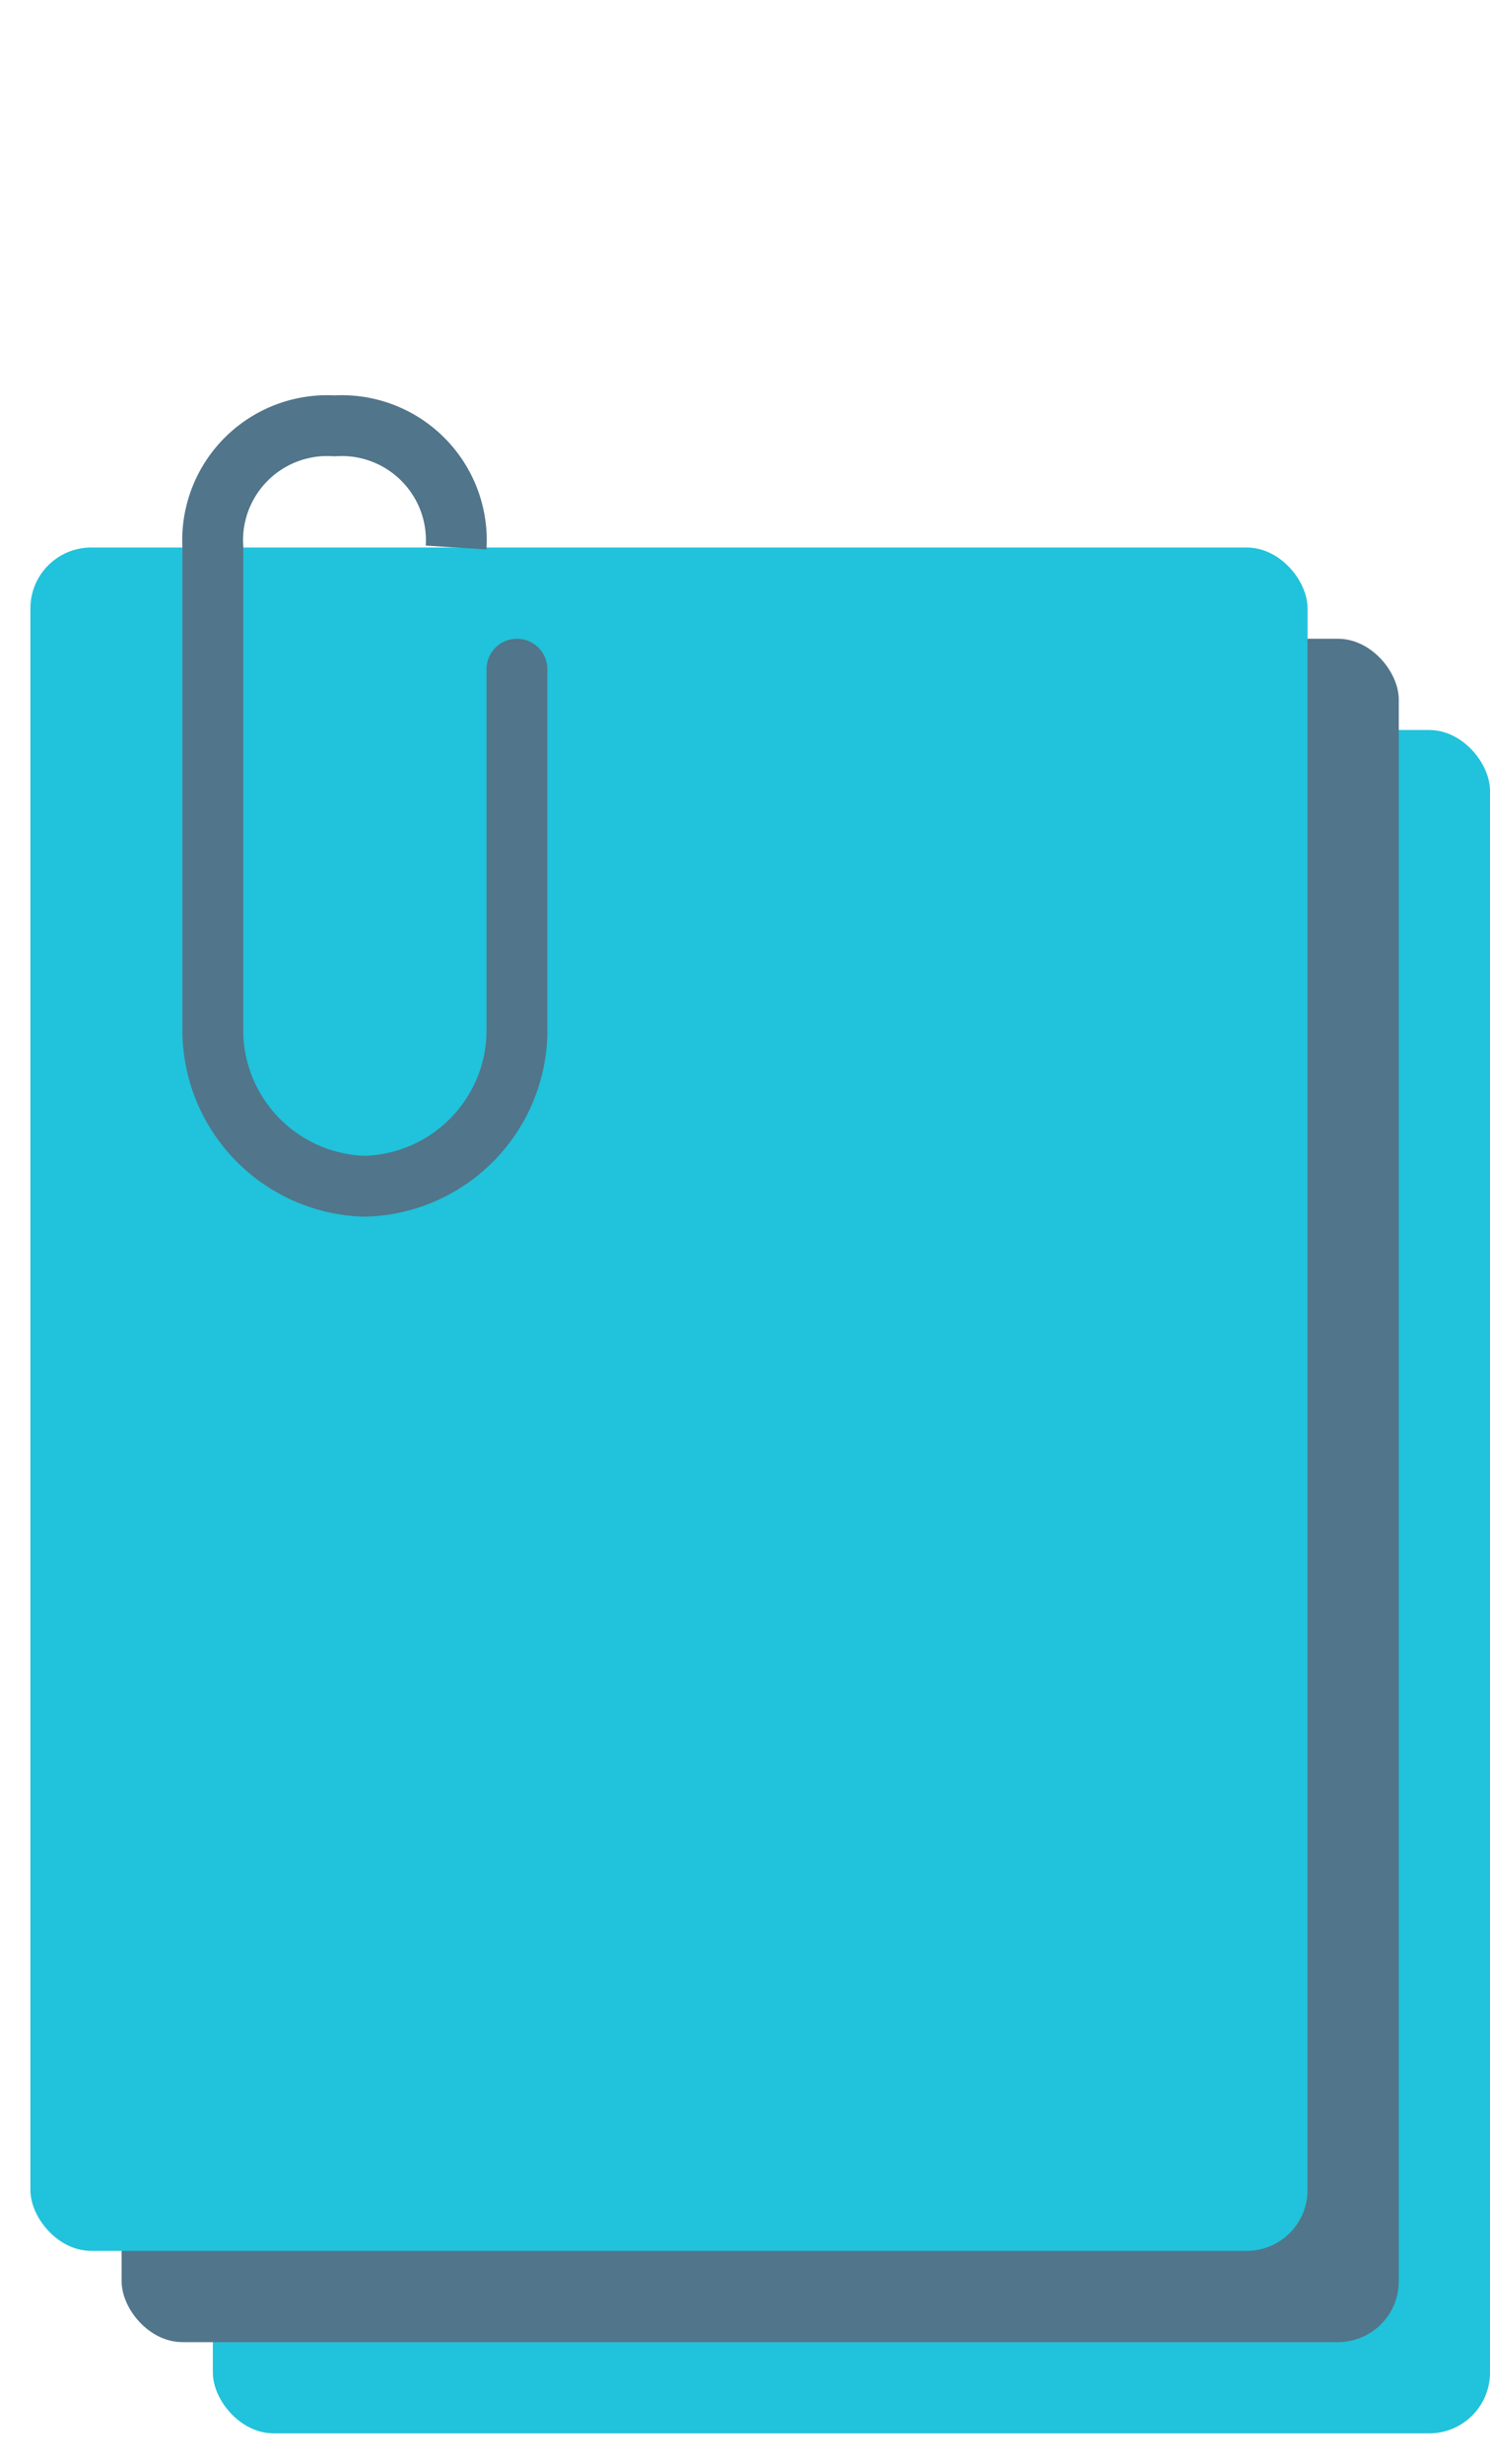 <svg id="Layer_1" data-name="Layer 1" xmlns="http://www.w3.org/2000/svg" viewBox="0 0 49 81"><defs><style>.cls-1{fill:#21c2db;}.cls-2{fill:#51758a;}.cls-3,.cls-4{fill:none;stroke:#51758a;stroke-miterlimit:10;stroke-width:2px;}.cls-3{stroke-linecap:round;}</style></defs><title>Icons_5ac</title><rect class="cls-1" x="7" y="24" width="42" height="56" rx="2" ry="2"/><rect class="cls-2" x="4" y="21" width="42" height="56" rx="2" ry="2"/><rect class="cls-1" x="1" y="18" width="42" height="56" rx="2" ry="2"/><path class="cls-3" d="M17,22V34"/><path class="cls-4" d="M17,34a5.14,5.14,0,0,1-5,5,5.14,5.14,0,0,1-5-5V18a3.77,3.77,0,0,1,4-4,3.77,3.77,0,0,1,4,4"/></svg>